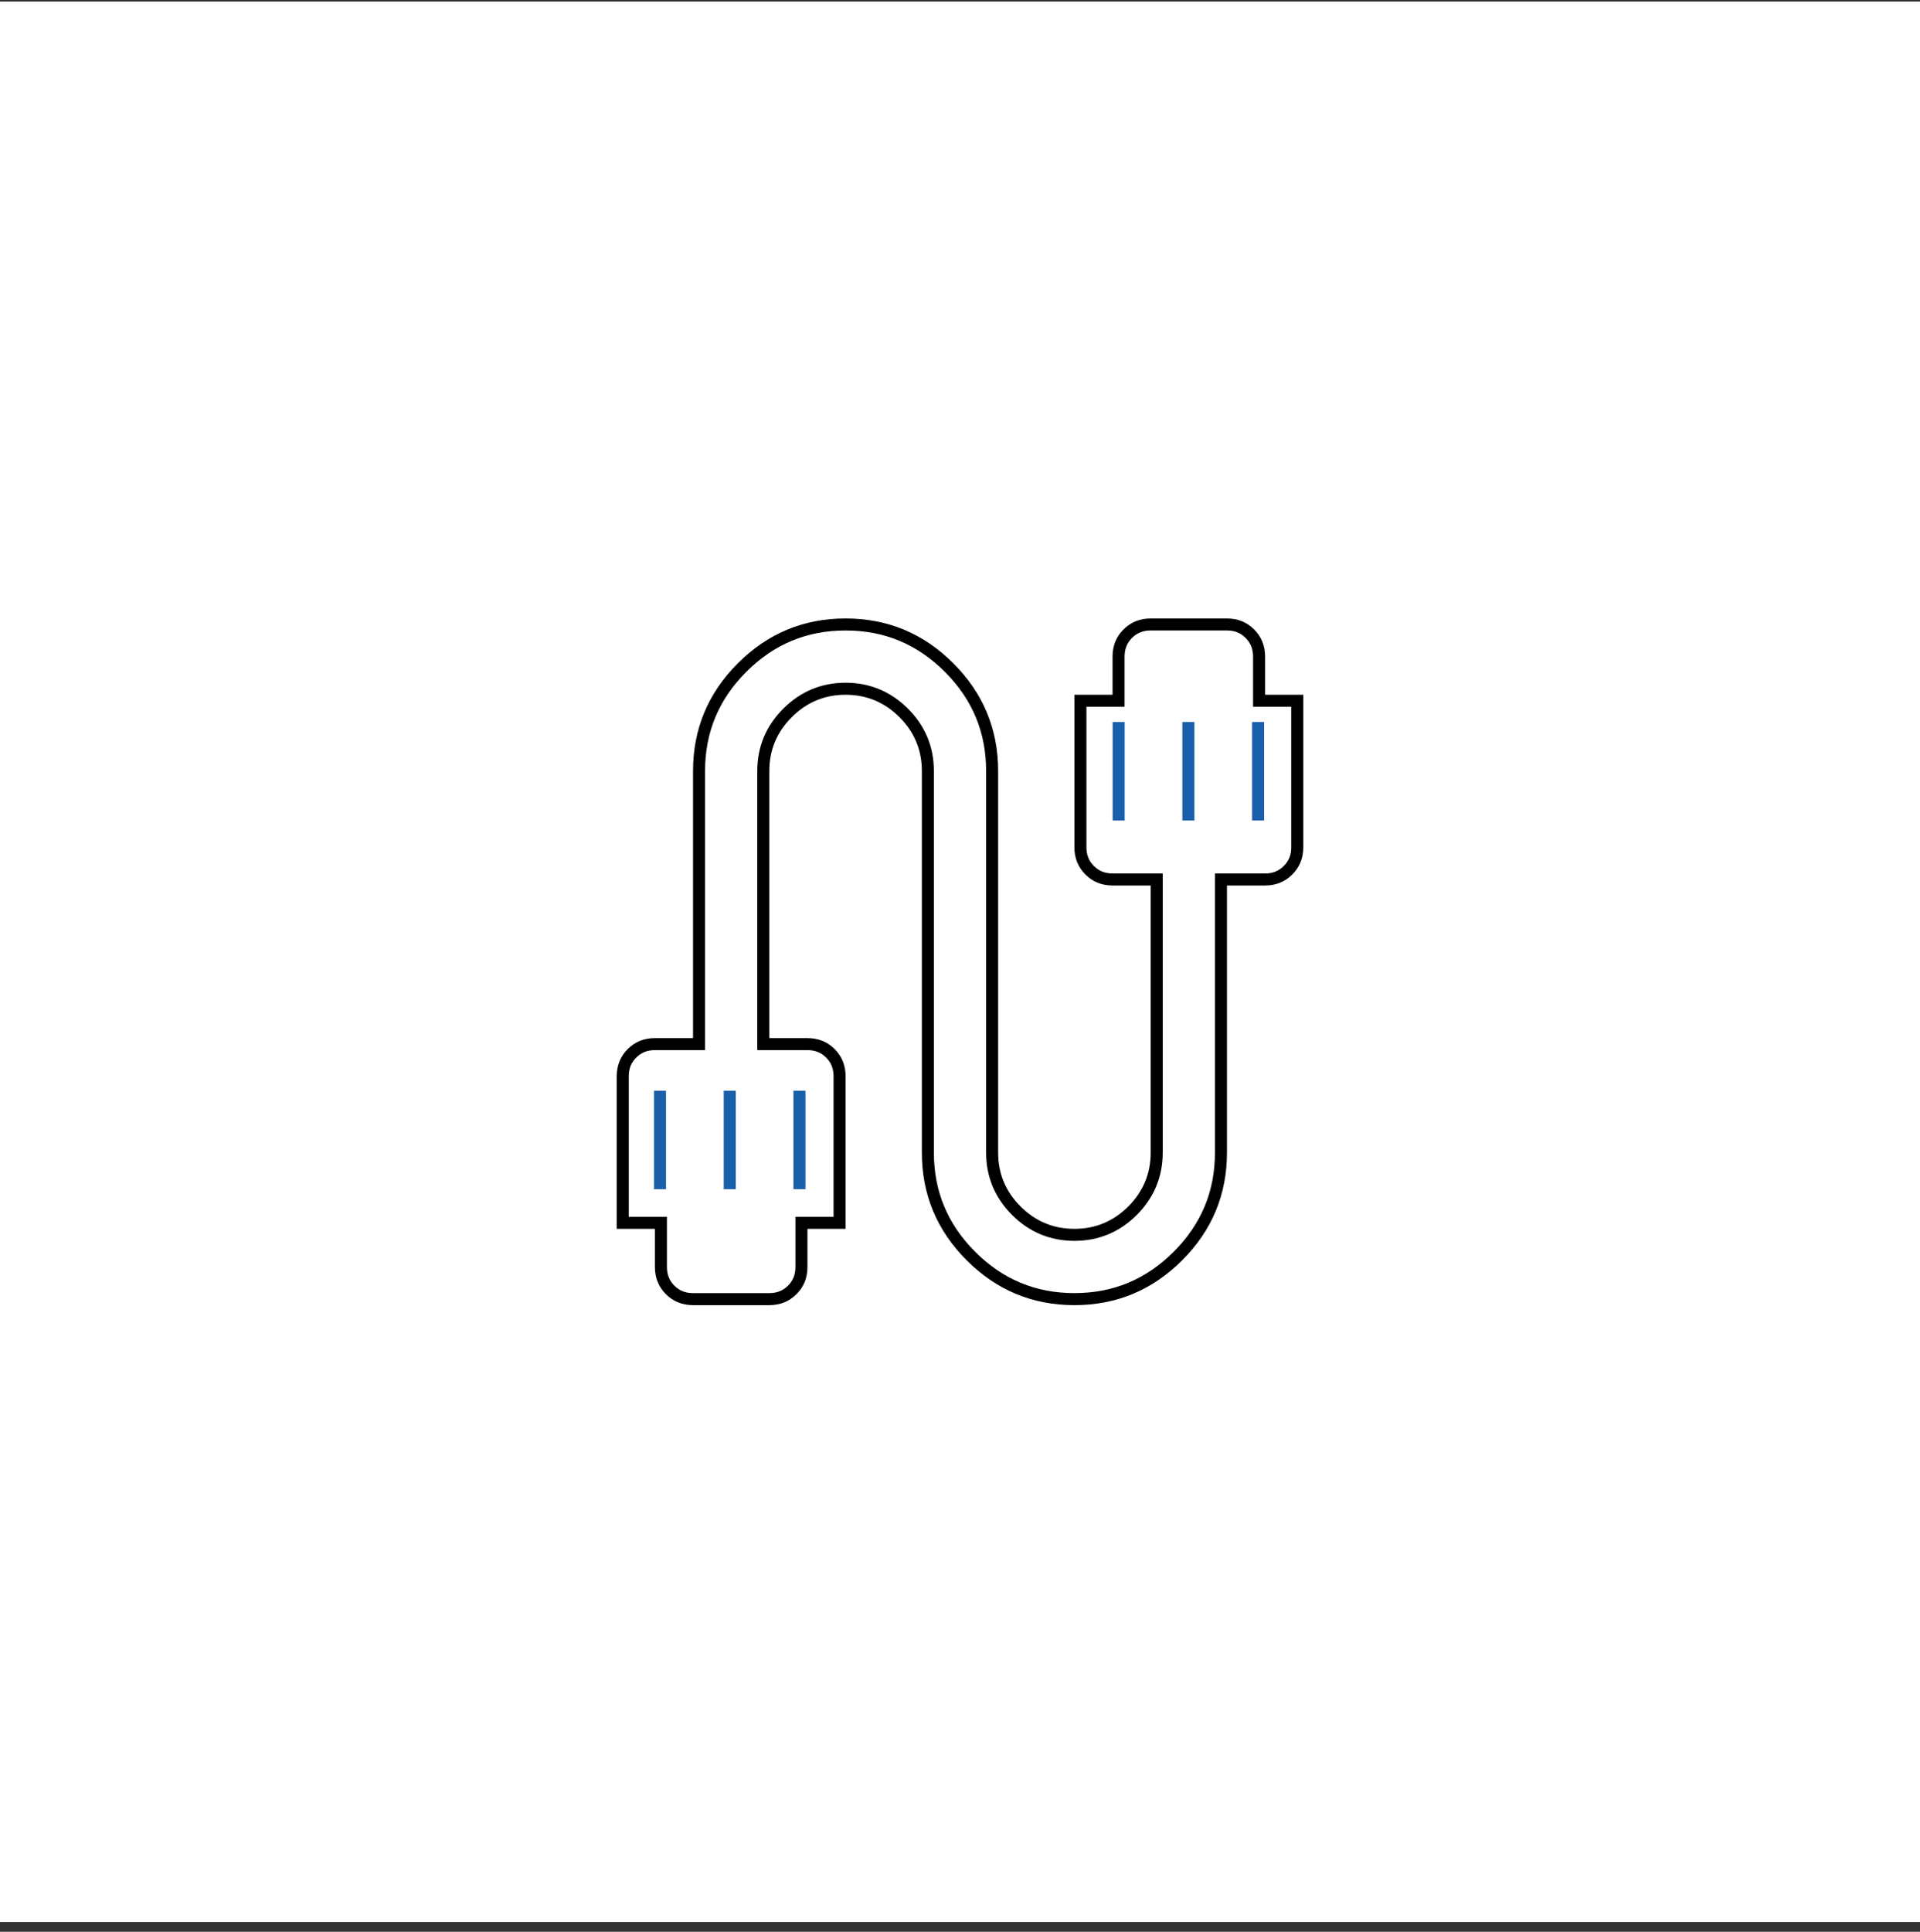 <?xml version="1.0" encoding="UTF-8"?>
<svg xmlns="http://www.w3.org/2000/svg" width="170" height="171" viewBox="0 0 170 171" fill="none">
  <rect x="0" y="0" width="170" height="171" fill="#333333" stroke="none"/>
  <rect width="170" height="170" transform="translate(0 0.138)" fill="white"></rect>
  <path d="M61.362 115.53C60.405 115.53 59.603 115.206 58.954 114.557C58.308 113.911 57.985 113.11 57.985 112.153V108.776H54.608V95.269C54.608 94.312 54.933 93.509 55.581 92.861C56.227 92.215 57.029 91.892 57.985 91.892H61.362V68.254C61.362 64.539 62.685 61.36 65.33 58.714C67.975 56.069 71.155 54.747 74.87 54.747C78.584 54.747 81.764 56.069 84.409 58.714C87.054 61.36 88.377 64.539 88.377 68.254V102.022C88.377 103.88 89.039 105.47 90.362 106.794C91.684 108.115 93.273 108.776 95.13 108.776C96.988 108.776 98.578 108.115 99.902 106.794C101.223 105.47 101.884 103.88 101.884 102.022V78.385H98.507C97.551 78.385 96.749 78.06 96.103 77.412C95.455 76.766 95.13 75.964 95.13 75.008V61.5H98.507V58.123C98.507 57.167 98.832 56.364 99.48 55.716C100.126 55.07 100.927 54.747 101.884 54.747H108.638C109.595 54.747 110.396 55.07 111.042 55.716C111.691 56.364 112.015 57.167 112.015 58.123V61.5H115.392V75.008C115.392 75.964 115.067 76.766 114.419 77.412C113.773 78.06 112.972 78.385 112.015 78.385H108.638V102.022C108.638 105.737 107.315 108.917 104.67 111.562C102.025 114.207 98.845 115.53 95.13 115.53C91.416 115.53 88.236 114.207 85.591 111.562C82.946 108.917 81.623 105.737 81.623 102.022V68.254C81.623 66.397 80.962 64.807 79.641 63.486C78.317 62.162 76.727 61.5 74.87 61.5C73.012 61.5 71.423 62.162 70.101 63.486C68.778 64.807 68.116 66.397 68.116 68.254V91.892H71.493C72.449 91.892 73.252 92.215 73.9 92.861C74.546 93.509 74.87 94.312 74.87 95.269V108.776H71.493V112.153C71.493 113.11 71.17 113.911 70.523 114.557C69.875 115.206 69.073 115.53 68.116 115.53H61.362Z" fill="white"></path>
  <path fill-rule="evenodd" clip-rule="evenodd" d="M59.05 107.711V112.153C59.05 112.842 59.271 113.368 59.707 113.804C60.147 114.244 60.674 114.465 61.362 114.465H68.116C68.804 114.465 69.331 114.244 69.771 113.804C70.207 113.368 70.428 112.842 70.428 112.153V107.711H73.805V95.269C73.805 94.58 73.584 94.053 73.148 93.614C72.709 93.177 72.181 92.957 71.493 92.957H67.051V68.254C67.051 66.112 67.827 64.252 69.349 62.733C70.868 61.211 72.728 60.435 74.87 60.435C77.012 60.435 78.872 61.211 80.394 62.733C81.914 64.253 82.688 66.112 82.688 68.254V102.022C82.688 105.452 83.897 108.362 86.344 110.809C88.791 113.256 91.701 114.465 95.13 114.465C98.56 114.465 101.47 113.256 103.917 110.809C106.364 108.362 107.573 105.452 107.573 102.022V77.32H112.015C112.703 77.32 113.228 77.098 113.665 76.66L113.667 76.658C114.105 76.221 114.327 75.696 114.327 75.008V62.565H110.95V58.123C110.95 57.435 110.729 56.908 110.289 56.469C109.853 56.032 109.327 55.811 108.638 55.811H101.884C101.195 55.811 100.669 56.032 100.233 56.469C99.794 56.908 99.572 57.435 99.572 58.123V62.565H96.195V75.008C96.195 75.696 96.417 76.221 96.855 76.658L96.857 76.66C97.294 77.098 97.819 77.32 98.507 77.32H102.949V102.022C102.949 104.164 102.175 106.024 100.656 107.546L100.654 107.547C99.132 109.067 97.272 109.841 95.13 109.841C92.989 109.841 91.129 109.067 89.609 107.547C88.088 106.025 87.312 104.165 87.312 102.022V68.254C87.312 64.824 86.103 61.914 83.656 59.467C81.209 57.02 78.299 55.811 74.87 55.811C71.44 55.811 68.53 57.02 66.083 59.467C63.636 61.914 62.427 64.824 62.427 68.254V92.957H57.985C57.296 92.957 56.77 93.178 56.334 93.614C55.895 94.053 55.673 94.581 55.673 95.269V107.711H59.05ZM70.101 63.486C68.778 64.807 68.116 66.397 68.116 68.254V91.892H71.493C72.449 91.892 73.252 92.215 73.9 92.861C74.546 93.509 74.87 94.312 74.87 95.269V108.776H71.493V112.153C71.493 113.11 71.17 113.911 70.523 114.557C69.875 115.206 69.073 115.53 68.116 115.53H61.362C60.405 115.53 59.603 115.206 58.954 114.557C58.308 113.911 57.985 113.11 57.985 112.153V108.776H54.608V95.269C54.608 94.312 54.933 93.509 55.581 92.861C56.227 92.215 57.029 91.892 57.985 91.892H61.362V68.254C61.362 64.539 62.685 61.36 65.33 58.714C67.975 56.069 71.155 54.747 74.87 54.747C78.584 54.747 81.764 56.069 84.409 58.714C87.054 61.36 88.377 64.539 88.377 68.254V102.022C88.377 103.88 89.039 105.47 90.362 106.794C91.684 108.115 93.273 108.776 95.13 108.776C96.988 108.776 98.578 108.115 99.902 106.794C101.223 105.47 101.884 103.88 101.884 102.022V78.385H98.507C97.551 78.385 96.749 78.06 96.103 77.412C95.455 76.766 95.13 75.964 95.13 75.008V61.5H98.507V58.123C98.507 57.167 98.832 56.364 99.48 55.716C100.126 55.07 100.927 54.747 101.884 54.747H108.638C109.595 54.747 110.396 55.07 111.042 55.716C111.691 56.364 112.015 57.167 112.015 58.123V61.5H115.392V75.008C115.392 75.964 115.067 76.766 114.419 77.412C113.773 78.06 112.972 78.385 112.015 78.385H108.638V102.022C108.638 105.737 107.315 108.917 104.67 111.562C102.025 114.207 98.845 115.53 95.13 115.53C91.416 115.53 88.236 114.207 85.591 111.562C82.946 108.917 81.623 105.737 81.623 102.022V68.254C81.623 66.397 80.962 64.807 79.641 63.486C78.317 62.162 76.727 61.5 74.87 61.5C73.012 61.5 71.423 62.162 70.101 63.486Z" fill="black"></path>
  <path fill-rule="evenodd" clip-rule="evenodd" d="M98.515 72.63L98.515 63.909L99.58 63.909L99.58 72.63L98.515 72.63Z" fill="#1A5FAA"></path>
  <path fill-rule="evenodd" clip-rule="evenodd" d="M57.906 105.269L57.906 96.548L58.971 96.548L58.971 105.269L57.906 105.269Z" fill="#1A5FAA"></path>
  <path fill-rule="evenodd" clip-rule="evenodd" d="M104.688 72.63L104.688 63.909L105.753 63.909L105.753 72.63L104.688 72.63Z" fill="#1A5FAA"></path>
  <path fill-rule="evenodd" clip-rule="evenodd" d="M64.079 105.269L64.079 96.548L65.144 96.548L65.144 105.269L64.079 105.269Z" fill="#1A5FAA"></path>
  <path fill-rule="evenodd" clip-rule="evenodd" d="M110.862 72.63L110.862 63.909L111.927 63.909L111.927 72.63L110.862 72.63Z" fill="#1A5FAA"></path>
  <path fill-rule="evenodd" clip-rule="evenodd" d="M70.253 105.269L70.253 96.548L71.317 96.548L71.317 105.269L70.253 105.269Z" fill="#1A5FAA"></path>
</svg>
